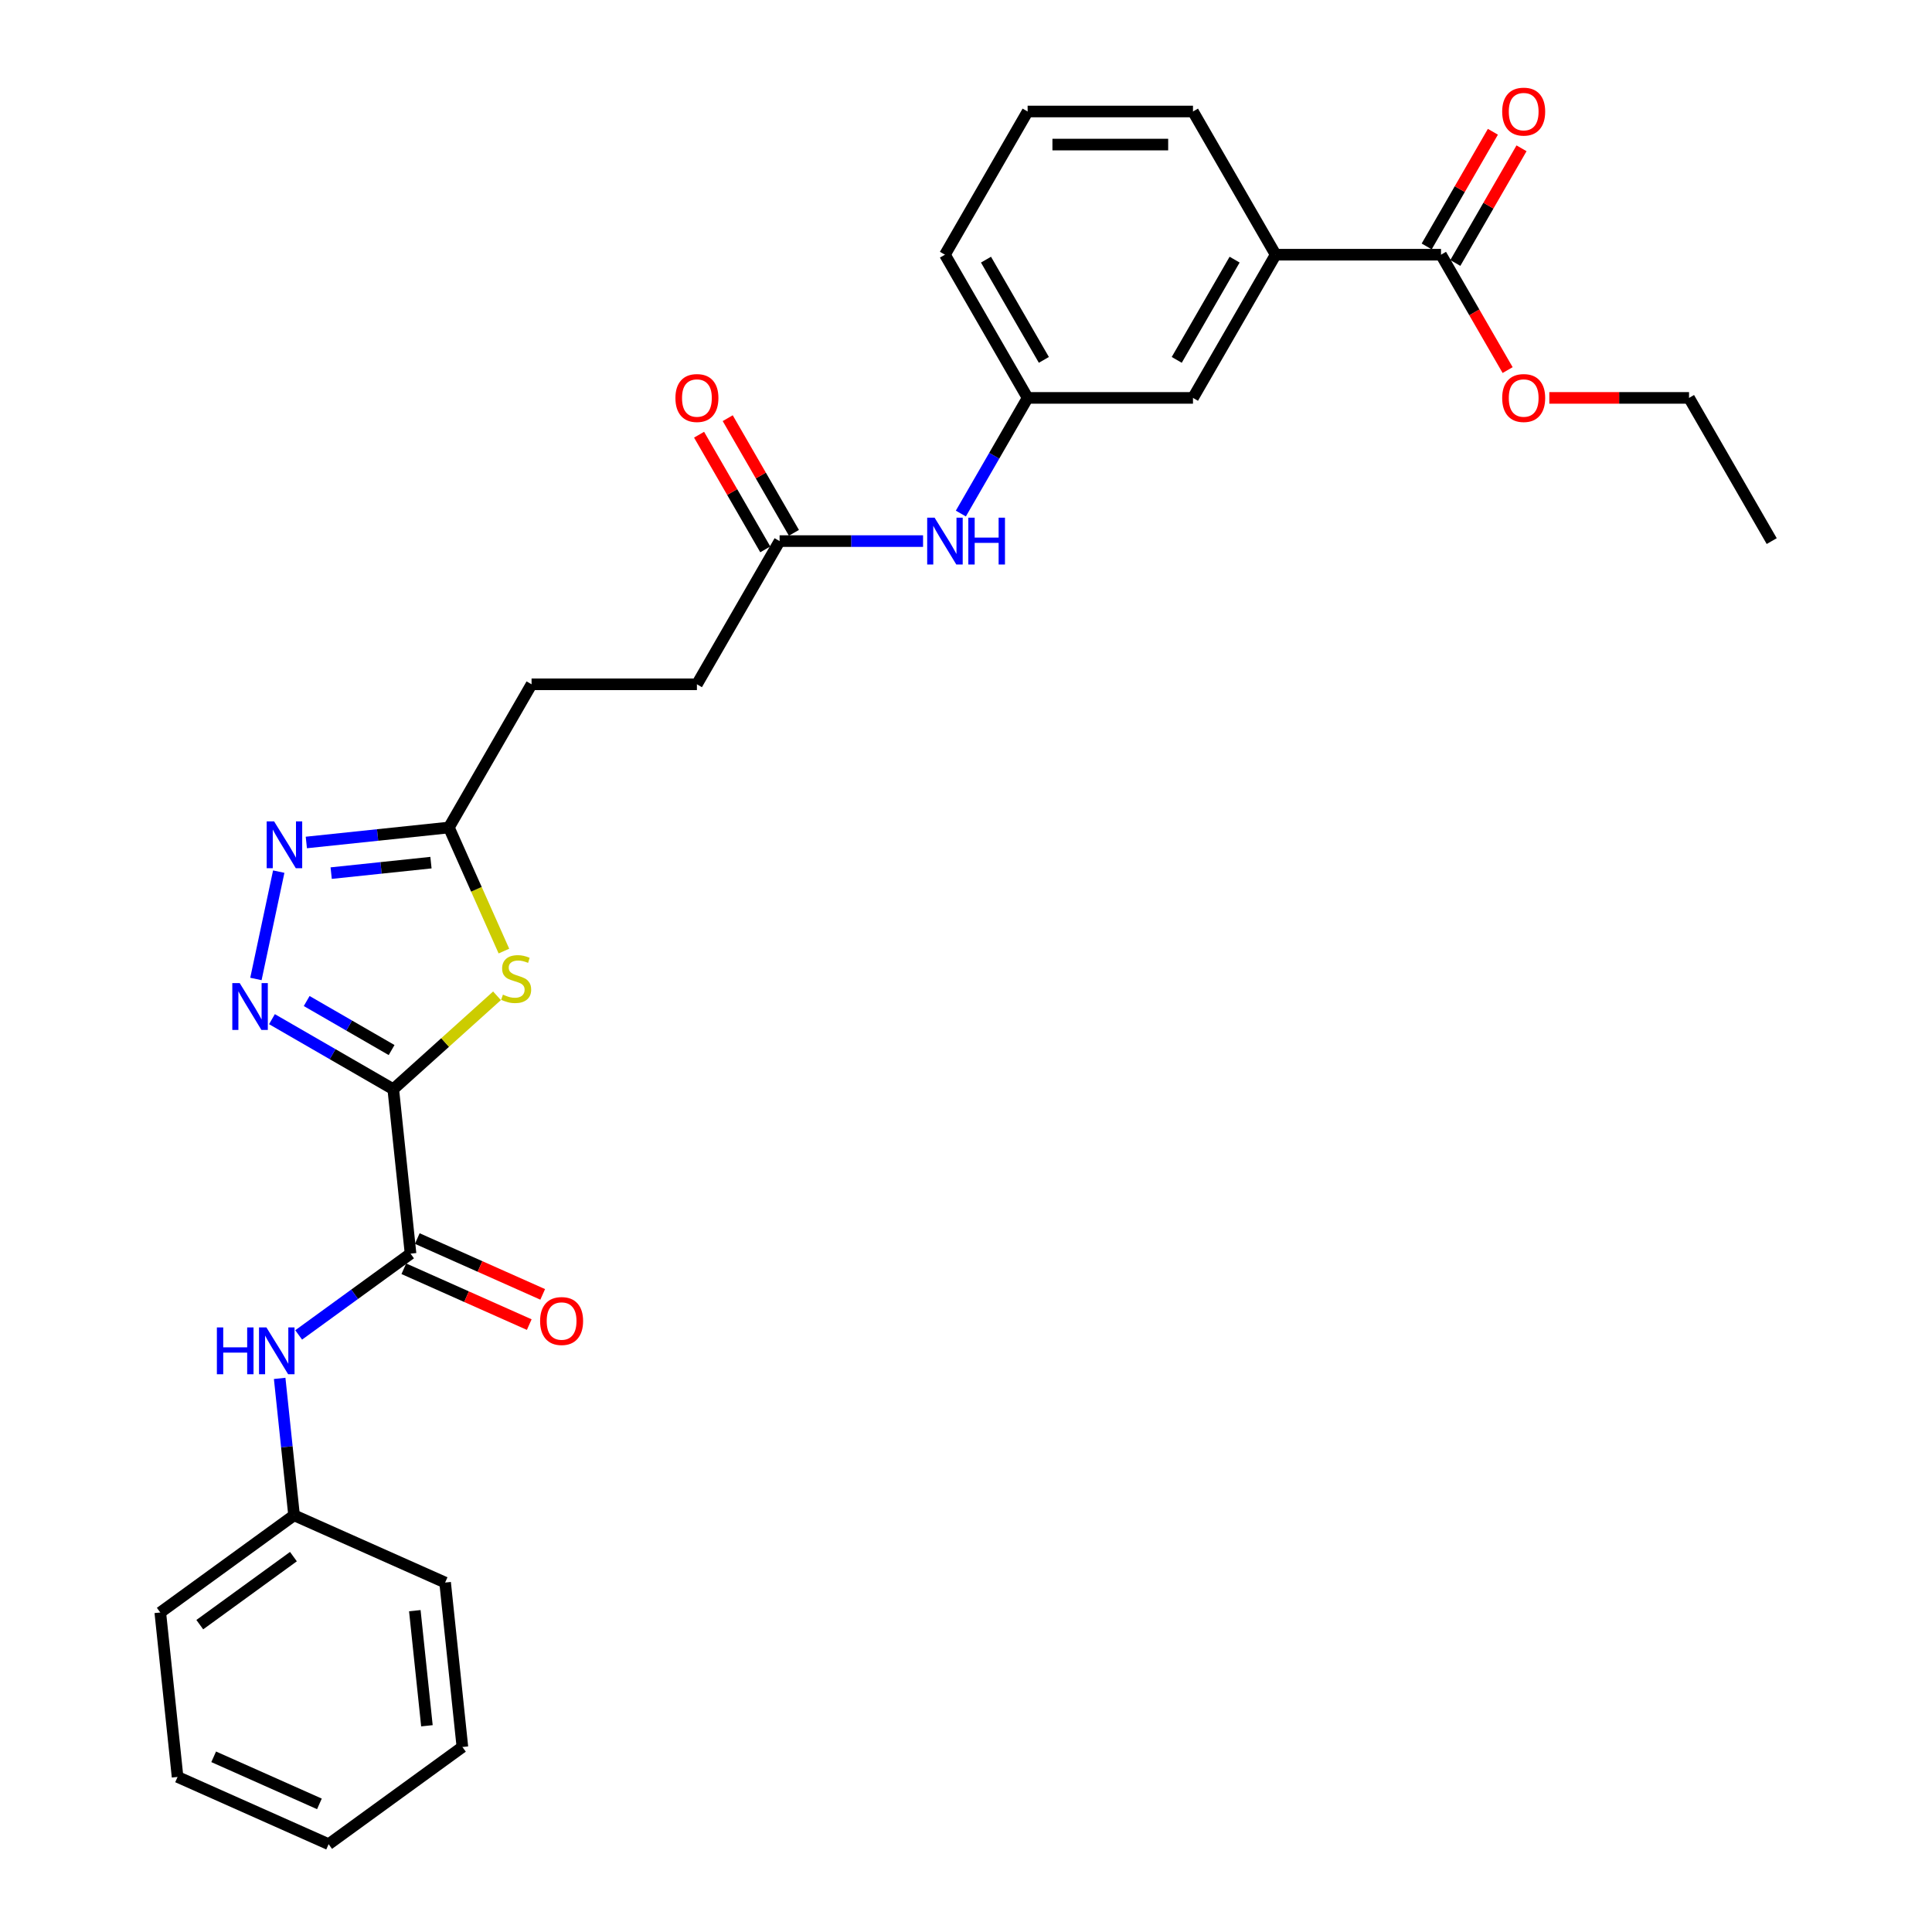 <?xml version='1.0' encoding='iso-8859-1'?>
<svg version='1.1' baseProfile='full'
              xmlns='http://www.w3.org/2000/svg'
                      xmlns:rdkit='http://www.rdkit.org/xml'
                      xmlns:xlink='http://www.w3.org/1999/xlink'
                  xml:space='preserve'
width='1000px' height='1000px' viewBox='0 0 1000 1000'>
<!-- END OF HEADER -->
<rect style='opacity:1.0;fill:#FFFFFF;stroke:none' width='1000' height='1000' x='0' y='0'> </rect>
<path class='bond-0' d='M 203.552,563.768 L 172.158,545.642' style='fill:none;fill-rule:evenodd;stroke:#000000;stroke-width:6px;stroke-linecap:butt;stroke-linejoin:miter;stroke-opacity:1' />
<path class='bond-0' d='M 172.158,545.642 L 140.764,527.517' style='fill:none;fill-rule:evenodd;stroke:#0000FF;stroke-width:6px;stroke-linecap:butt;stroke-linejoin:miter;stroke-opacity:1' />
<path class='bond-0' d='M 202.693,543.506 L 180.717,530.818' style='fill:none;fill-rule:evenodd;stroke:#000000;stroke-width:6px;stroke-linecap:butt;stroke-linejoin:miter;stroke-opacity:1' />
<path class='bond-0' d='M 180.717,530.818 L 158.741,518.13' style='fill:none;fill-rule:evenodd;stroke:#0000FF;stroke-width:6px;stroke-linecap:butt;stroke-linejoin:miter;stroke-opacity:1' />
<path class='bond-1' d='M 203.552,563.768 L 230.398,539.595' style='fill:none;fill-rule:evenodd;stroke:#000000;stroke-width:6px;stroke-linecap:butt;stroke-linejoin:miter;stroke-opacity:1' />
<path class='bond-1' d='M 230.398,539.595 L 257.244,515.423' style='fill:none;fill-rule:evenodd;stroke:#CCCC00;stroke-width:6px;stroke-linecap:butt;stroke-linejoin:miter;stroke-opacity:1' />
<path class='bond-2' d='M 203.552,563.768 L 212.498,648.885' style='fill:none;fill-rule:evenodd;stroke:#000000;stroke-width:6px;stroke-linecap:butt;stroke-linejoin:miter;stroke-opacity:1' />
<path class='bond-3' d='M 132.463,506.716 L 144.273,451.152' style='fill:none;fill-rule:evenodd;stroke:#0000FF;stroke-width:6px;stroke-linecap:butt;stroke-linejoin:miter;stroke-opacity:1' />
<path class='bond-4' d='M 260.822,492.274 L 246.583,460.293' style='fill:none;fill-rule:evenodd;stroke:#CCCC00;stroke-width:6px;stroke-linecap:butt;stroke-linejoin:miter;stroke-opacity:1' />
<path class='bond-4' d='M 246.583,460.293 L 232.344,428.312' style='fill:none;fill-rule:evenodd;stroke:#000000;stroke-width:6px;stroke-linecap:butt;stroke-linejoin:miter;stroke-opacity:1' />
<path class='bond-6' d='M 212.498,648.885 L 183.544,669.922' style='fill:none;fill-rule:evenodd;stroke:#000000;stroke-width:6px;stroke-linecap:butt;stroke-linejoin:miter;stroke-opacity:1' />
<path class='bond-6' d='M 183.544,669.922 L 154.589,690.959' style='fill:none;fill-rule:evenodd;stroke:#0000FF;stroke-width:6px;stroke-linecap:butt;stroke-linejoin:miter;stroke-opacity:1' />
<path class='bond-10' d='M 209.017,656.704 L 241.478,671.157' style='fill:none;fill-rule:evenodd;stroke:#000000;stroke-width:6px;stroke-linecap:butt;stroke-linejoin:miter;stroke-opacity:1' />
<path class='bond-10' d='M 241.478,671.157 L 273.939,685.609' style='fill:none;fill-rule:evenodd;stroke:#FF0000;stroke-width:6px;stroke-linecap:butt;stroke-linejoin:miter;stroke-opacity:1' />
<path class='bond-10' d='M 215.98,641.067 L 248.44,655.519' style='fill:none;fill-rule:evenodd;stroke:#000000;stroke-width:6px;stroke-linecap:butt;stroke-linejoin:miter;stroke-opacity:1' />
<path class='bond-10' d='M 248.44,655.519 L 280.901,669.972' style='fill:none;fill-rule:evenodd;stroke:#FF0000;stroke-width:6px;stroke-linecap:butt;stroke-linejoin:miter;stroke-opacity:1' />
<path class='bond-29' d='M 158.558,436.067 L 195.451,432.189' style='fill:none;fill-rule:evenodd;stroke:#0000FF;stroke-width:6px;stroke-linecap:butt;stroke-linejoin:miter;stroke-opacity:1' />
<path class='bond-29' d='M 195.451,432.189 L 232.344,428.312' style='fill:none;fill-rule:evenodd;stroke:#000000;stroke-width:6px;stroke-linecap:butt;stroke-linejoin:miter;stroke-opacity:1' />
<path class='bond-29' d='M 171.415,451.927 L 197.24,449.213' style='fill:none;fill-rule:evenodd;stroke:#0000FF;stroke-width:6px;stroke-linecap:butt;stroke-linejoin:miter;stroke-opacity:1' />
<path class='bond-29' d='M 197.24,449.213 L 223.066,446.499' style='fill:none;fill-rule:evenodd;stroke:#000000;stroke-width:6px;stroke-linecap:butt;stroke-linejoin:miter;stroke-opacity:1' />
<path class='bond-15' d='M 232.344,428.312 L 275.138,354.191' style='fill:none;fill-rule:evenodd;stroke:#000000;stroke-width:6px;stroke-linecap:butt;stroke-linejoin:miter;stroke-opacity:1' />
<path class='bond-5' d='M 745.864,131.831 L 660.278,131.831' style='fill:none;fill-rule:evenodd;stroke:#000000;stroke-width:6px;stroke-linecap:butt;stroke-linejoin:miter;stroke-opacity:1' />
<path class='bond-13' d='M 753.276,136.11 L 770.408,106.436' style='fill:none;fill-rule:evenodd;stroke:#000000;stroke-width:6px;stroke-linecap:butt;stroke-linejoin:miter;stroke-opacity:1' />
<path class='bond-13' d='M 770.408,106.436 L 787.541,76.762' style='fill:none;fill-rule:evenodd;stroke:#FF0000;stroke-width:6px;stroke-linecap:butt;stroke-linejoin:miter;stroke-opacity:1' />
<path class='bond-13' d='M 738.452,127.551 L 755.584,97.877' style='fill:none;fill-rule:evenodd;stroke:#000000;stroke-width:6px;stroke-linecap:butt;stroke-linejoin:miter;stroke-opacity:1' />
<path class='bond-13' d='M 755.584,97.877 L 772.717,68.204' style='fill:none;fill-rule:evenodd;stroke:#FF0000;stroke-width:6px;stroke-linecap:butt;stroke-linejoin:miter;stroke-opacity:1' />
<path class='bond-18' d='M 745.864,131.831 L 763.105,161.693' style='fill:none;fill-rule:evenodd;stroke:#000000;stroke-width:6px;stroke-linecap:butt;stroke-linejoin:miter;stroke-opacity:1' />
<path class='bond-18' d='M 763.105,161.693 L 780.346,191.555' style='fill:none;fill-rule:evenodd;stroke:#FF0000;stroke-width:6px;stroke-linecap:butt;stroke-linejoin:miter;stroke-opacity:1' />
<path class='bond-16' d='M 144.756,713.451 L 148.48,748.88' style='fill:none;fill-rule:evenodd;stroke:#0000FF;stroke-width:6px;stroke-linecap:butt;stroke-linejoin:miter;stroke-opacity:1' />
<path class='bond-16' d='M 148.48,748.88 L 152.204,784.31' style='fill:none;fill-rule:evenodd;stroke:#000000;stroke-width:6px;stroke-linecap:butt;stroke-linejoin:miter;stroke-opacity:1' />
<path class='bond-7' d='M 660.278,131.831 L 617.484,205.951' style='fill:none;fill-rule:evenodd;stroke:#000000;stroke-width:6px;stroke-linecap:butt;stroke-linejoin:miter;stroke-opacity:1' />
<path class='bond-7' d='M 639.034,134.39 L 609.079,186.274' style='fill:none;fill-rule:evenodd;stroke:#000000;stroke-width:6px;stroke-linecap:butt;stroke-linejoin:miter;stroke-opacity:1' />
<path class='bond-31' d='M 660.278,131.831 L 617.484,57.711' style='fill:none;fill-rule:evenodd;stroke:#000000;stroke-width:6px;stroke-linecap:butt;stroke-linejoin:miter;stroke-opacity:1' />
<path class='bond-8' d='M 403.518,280.071 L 360.724,354.191' style='fill:none;fill-rule:evenodd;stroke:#000000;stroke-width:6px;stroke-linecap:butt;stroke-linejoin:miter;stroke-opacity:1' />
<path class='bond-9' d='M 403.518,280.071 L 440.645,280.071' style='fill:none;fill-rule:evenodd;stroke:#000000;stroke-width:6px;stroke-linecap:butt;stroke-linejoin:miter;stroke-opacity:1' />
<path class='bond-9' d='M 440.645,280.071 L 477.773,280.071' style='fill:none;fill-rule:evenodd;stroke:#0000FF;stroke-width:6px;stroke-linecap:butt;stroke-linejoin:miter;stroke-opacity:1' />
<path class='bond-14' d='M 410.93,275.792 L 393.797,246.118' style='fill:none;fill-rule:evenodd;stroke:#000000;stroke-width:6px;stroke-linecap:butt;stroke-linejoin:miter;stroke-opacity:1' />
<path class='bond-14' d='M 393.797,246.118 L 376.665,216.444' style='fill:none;fill-rule:evenodd;stroke:#FF0000;stroke-width:6px;stroke-linecap:butt;stroke-linejoin:miter;stroke-opacity:1' />
<path class='bond-14' d='M 396.106,284.351 L 378.973,254.677' style='fill:none;fill-rule:evenodd;stroke:#000000;stroke-width:6px;stroke-linecap:butt;stroke-linejoin:miter;stroke-opacity:1' />
<path class='bond-14' d='M 378.973,254.677 L 361.841,225.003' style='fill:none;fill-rule:evenodd;stroke:#FF0000;stroke-width:6px;stroke-linecap:butt;stroke-linejoin:miter;stroke-opacity:1' />
<path class='bond-12' d='M 497.336,265.812 L 514.617,235.882' style='fill:none;fill-rule:evenodd;stroke:#0000FF;stroke-width:6px;stroke-linecap:butt;stroke-linejoin:miter;stroke-opacity:1' />
<path class='bond-12' d='M 514.617,235.882 L 531.898,205.951' style='fill:none;fill-rule:evenodd;stroke:#000000;stroke-width:6px;stroke-linecap:butt;stroke-linejoin:miter;stroke-opacity:1' />
<path class='bond-11' d='M 617.484,205.951 L 531.898,205.951' style='fill:none;fill-rule:evenodd;stroke:#000000;stroke-width:6px;stroke-linecap:butt;stroke-linejoin:miter;stroke-opacity:1' />
<path class='bond-21' d='M 531.898,205.951 L 489.104,131.831' style='fill:none;fill-rule:evenodd;stroke:#000000;stroke-width:6px;stroke-linecap:butt;stroke-linejoin:miter;stroke-opacity:1' />
<path class='bond-21' d='M 540.303,186.274 L 510.347,134.39' style='fill:none;fill-rule:evenodd;stroke:#000000;stroke-width:6px;stroke-linecap:butt;stroke-linejoin:miter;stroke-opacity:1' />
<path class='bond-17' d='M 275.138,354.191 L 360.724,354.191' style='fill:none;fill-rule:evenodd;stroke:#000000;stroke-width:6px;stroke-linecap:butt;stroke-linejoin:miter;stroke-opacity:1' />
<path class='bond-23' d='M 152.204,784.31 L 82.963,834.616' style='fill:none;fill-rule:evenodd;stroke:#000000;stroke-width:6px;stroke-linecap:butt;stroke-linejoin:miter;stroke-opacity:1' />
<path class='bond-23' d='M 151.879,805.704 L 103.41,840.919' style='fill:none;fill-rule:evenodd;stroke:#000000;stroke-width:6px;stroke-linecap:butt;stroke-linejoin:miter;stroke-opacity:1' />
<path class='bond-24' d='M 152.204,784.31 L 230.391,819.121' style='fill:none;fill-rule:evenodd;stroke:#000000;stroke-width:6px;stroke-linecap:butt;stroke-linejoin:miter;stroke-opacity:1' />
<path class='bond-22' d='M 801.923,205.951 L 838.084,205.951' style='fill:none;fill-rule:evenodd;stroke:#FF0000;stroke-width:6px;stroke-linecap:butt;stroke-linejoin:miter;stroke-opacity:1' />
<path class='bond-22' d='M 838.084,205.951 L 874.244,205.951' style='fill:none;fill-rule:evenodd;stroke:#000000;stroke-width:6px;stroke-linecap:butt;stroke-linejoin:miter;stroke-opacity:1' />
<path class='bond-19' d='M 617.484,57.711 L 531.898,57.711' style='fill:none;fill-rule:evenodd;stroke:#000000;stroke-width:6px;stroke-linecap:butt;stroke-linejoin:miter;stroke-opacity:1' />
<path class='bond-19' d='M 604.646,74.828 L 544.736,74.828' style='fill:none;fill-rule:evenodd;stroke:#000000;stroke-width:6px;stroke-linecap:butt;stroke-linejoin:miter;stroke-opacity:1' />
<path class='bond-20' d='M 531.898,57.711 L 489.104,131.831' style='fill:none;fill-rule:evenodd;stroke:#000000;stroke-width:6px;stroke-linecap:butt;stroke-linejoin:miter;stroke-opacity:1' />
<path class='bond-25' d='M 874.244,205.951 L 917.037,280.071' style='fill:none;fill-rule:evenodd;stroke:#000000;stroke-width:6px;stroke-linecap:butt;stroke-linejoin:miter;stroke-opacity:1' />
<path class='bond-26' d='M 82.963,834.616 L 91.909,919.734' style='fill:none;fill-rule:evenodd;stroke:#000000;stroke-width:6px;stroke-linecap:butt;stroke-linejoin:miter;stroke-opacity:1' />
<path class='bond-27' d='M 230.391,819.121 L 239.337,904.239' style='fill:none;fill-rule:evenodd;stroke:#000000;stroke-width:6px;stroke-linecap:butt;stroke-linejoin:miter;stroke-opacity:1' />
<path class='bond-27' d='M 214.709,833.678 L 220.972,893.26' style='fill:none;fill-rule:evenodd;stroke:#000000;stroke-width:6px;stroke-linecap:butt;stroke-linejoin:miter;stroke-opacity:1' />
<path class='bond-30' d='M 91.909,919.734 L 170.096,954.545' style='fill:none;fill-rule:evenodd;stroke:#000000;stroke-width:6px;stroke-linecap:butt;stroke-linejoin:miter;stroke-opacity:1' />
<path class='bond-30' d='M 110.599,909.318 L 165.33,933.686' style='fill:none;fill-rule:evenodd;stroke:#000000;stroke-width:6px;stroke-linecap:butt;stroke-linejoin:miter;stroke-opacity:1' />
<path class='bond-28' d='M 239.337,904.239 L 170.096,954.545' style='fill:none;fill-rule:evenodd;stroke:#000000;stroke-width:6px;stroke-linecap:butt;stroke-linejoin:miter;stroke-opacity:1' />
<path  class='atom-1' d='M 124.074 508.855
L 132.017 521.693
Q 132.804 522.96, 134.071 525.254
Q 135.337 527.547, 135.406 527.684
L 135.406 508.855
L 138.624 508.855
L 138.624 533.093
L 135.303 533.093
L 126.779 519.057
Q 125.786 517.414, 124.725 515.531
Q 123.698 513.648, 123.39 513.066
L 123.39 533.093
L 120.24 533.093
L 120.24 508.855
L 124.074 508.855
' fill='#0000FF'/>
<path  class='atom-2' d='M 260.308 514.818
Q 260.582 514.921, 261.712 515.4
Q 262.842 515.879, 264.074 516.187
Q 265.341 516.461, 266.573 516.461
Q 268.867 516.461, 270.202 515.366
Q 271.537 514.236, 271.537 512.285
Q 271.537 510.949, 270.853 510.128
Q 270.202 509.306, 269.175 508.861
Q 268.148 508.416, 266.437 507.903
Q 264.28 507.252, 262.979 506.636
Q 261.712 506.02, 260.788 504.719
Q 259.898 503.418, 259.898 501.227
Q 259.898 498.18, 261.952 496.297
Q 264.04 494.414, 268.148 494.414
Q 270.955 494.414, 274.139 495.749
L 273.352 498.385
Q 270.442 497.187, 268.251 497.187
Q 265.889 497.187, 264.588 498.18
Q 263.287 499.139, 263.321 500.816
Q 263.321 502.117, 263.972 502.904
Q 264.656 503.692, 265.615 504.137
Q 266.608 504.582, 268.251 505.095
Q 270.442 505.78, 271.743 506.465
Q 273.044 507.149, 273.968 508.553
Q 274.927 509.922, 274.927 512.285
Q 274.927 515.64, 272.667 517.454
Q 270.442 519.234, 266.71 519.234
Q 264.554 519.234, 262.91 518.755
Q 261.301 518.31, 259.384 517.523
L 260.308 514.818
' fill='#CCCC00'/>
<path  class='atom-4' d='M 141.869 425.139
L 149.811 437.977
Q 150.599 439.244, 151.865 441.537
Q 153.132 443.831, 153.2 443.968
L 153.2 425.139
L 156.418 425.139
L 156.418 449.377
L 153.098 449.377
L 144.573 435.341
Q 143.58 433.698, 142.519 431.815
Q 141.492 429.932, 141.184 429.35
L 141.184 449.377
L 138.034 449.377
L 138.034 425.139
L 141.869 425.139
' fill='#0000FF'/>
<path  class='atom-7' d='M 112.258 687.073
L 115.544 687.073
L 115.544 697.378
L 127.937 697.378
L 127.937 687.073
L 131.224 687.073
L 131.224 711.311
L 127.937 711.311
L 127.937 700.116
L 115.544 700.116
L 115.544 711.311
L 112.258 711.311
L 112.258 687.073
' fill='#0000FF'/>
<path  class='atom-7' d='M 137.9 687.073
L 145.842 699.911
Q 146.629 701.178, 147.896 703.471
Q 149.163 705.765, 149.231 705.902
L 149.231 687.073
L 152.449 687.073
L 152.449 711.311
L 149.129 711.311
L 140.604 697.275
Q 139.611 695.632, 138.55 693.749
Q 137.523 691.866, 137.215 691.284
L 137.215 711.311
L 134.065 711.311
L 134.065 687.073
L 137.9 687.073
' fill='#0000FF'/>
<path  class='atom-10' d='M 483.746 267.952
L 491.689 280.79
Q 492.476 282.057, 493.743 284.351
Q 495.01 286.644, 495.078 286.781
L 495.078 267.952
L 498.296 267.952
L 498.296 292.19
L 494.975 292.19
L 486.451 278.154
Q 485.458 276.511, 484.397 274.628
Q 483.37 272.745, 483.062 272.163
L 483.062 292.19
L 479.912 292.19
L 479.912 267.952
L 483.746 267.952
' fill='#0000FF'/>
<path  class='atom-10' d='M 501.206 267.952
L 504.493 267.952
L 504.493 278.257
L 516.886 278.257
L 516.886 267.952
L 520.172 267.952
L 520.172 292.19
L 516.886 292.19
L 516.886 280.996
L 504.493 280.996
L 504.493 292.19
L 501.206 292.19
L 501.206 267.952
' fill='#0000FF'/>
<path  class='atom-11' d='M 279.559 683.765
Q 279.559 677.945, 282.435 674.693
Q 285.311 671.441, 290.686 671.441
Q 296.061 671.441, 298.936 674.693
Q 301.812 677.945, 301.812 683.765
Q 301.812 689.654, 298.902 693.009
Q 295.992 696.329, 290.686 696.329
Q 285.345 696.329, 282.435 693.009
Q 279.559 689.688, 279.559 683.765
M 290.686 693.59
Q 294.383 693.59, 296.369 691.126
Q 298.388 688.626, 298.388 683.765
Q 298.388 679.007, 296.369 676.61
Q 294.383 674.179, 290.686 674.179
Q 286.988 674.179, 284.969 676.576
Q 282.983 678.972, 282.983 683.765
Q 282.983 688.661, 284.969 691.126
Q 286.988 693.59, 290.686 693.59
' fill='#FF0000'/>
<path  class='atom-14' d='M 777.531 57.779
Q 777.531 51.959, 780.407 48.707
Q 783.283 45.455, 788.658 45.455
Q 794.032 45.455, 796.908 48.707
Q 799.784 51.959, 799.784 57.779
Q 799.784 63.667, 796.874 67.022
Q 793.964 70.343, 788.658 70.343
Q 783.317 70.343, 780.407 67.022
Q 777.531 63.702, 777.531 57.779
M 788.658 67.604
Q 792.355 67.604, 794.34 65.139
Q 796.36 62.64, 796.36 57.779
Q 796.36 53.02, 794.34 50.624
Q 792.355 48.193, 788.658 48.193
Q 784.96 48.193, 782.94 50.59
Q 780.955 52.986, 780.955 57.779
Q 780.955 62.675, 782.94 65.139
Q 784.96 67.604, 788.658 67.604
' fill='#FF0000'/>
<path  class='atom-15' d='M 349.598 206.019
Q 349.598 200.2, 352.474 196.947
Q 355.349 193.695, 360.724 193.695
Q 366.099 193.695, 368.975 196.947
Q 371.85 200.2, 371.85 206.019
Q 371.85 211.908, 368.941 215.263
Q 366.031 218.584, 360.724 218.584
Q 355.384 218.584, 352.474 215.263
Q 349.598 211.942, 349.598 206.019
M 360.724 215.845
Q 364.422 215.845, 366.407 213.38
Q 368.427 210.881, 368.427 206.019
Q 368.427 201.261, 366.407 198.864
Q 364.422 196.434, 360.724 196.434
Q 357.027 196.434, 355.007 198.83
Q 353.021 201.227, 353.021 206.019
Q 353.021 210.915, 355.007 213.38
Q 357.027 215.845, 360.724 215.845
' fill='#FF0000'/>
<path  class='atom-19' d='M 777.531 206.019
Q 777.531 200.2, 780.407 196.947
Q 783.283 193.695, 788.658 193.695
Q 794.032 193.695, 796.908 196.947
Q 799.784 200.2, 799.784 206.019
Q 799.784 211.908, 796.874 215.263
Q 793.964 218.584, 788.658 218.584
Q 783.317 218.584, 780.407 215.263
Q 777.531 211.942, 777.531 206.019
M 788.658 215.845
Q 792.355 215.845, 794.34 213.38
Q 796.36 210.881, 796.36 206.019
Q 796.36 201.261, 794.34 198.864
Q 792.355 196.434, 788.658 196.434
Q 784.96 196.434, 782.94 198.83
Q 780.955 201.227, 780.955 206.019
Q 780.955 210.915, 782.94 213.38
Q 784.96 215.845, 788.658 215.845
' fill='#FF0000'/>
</svg>
